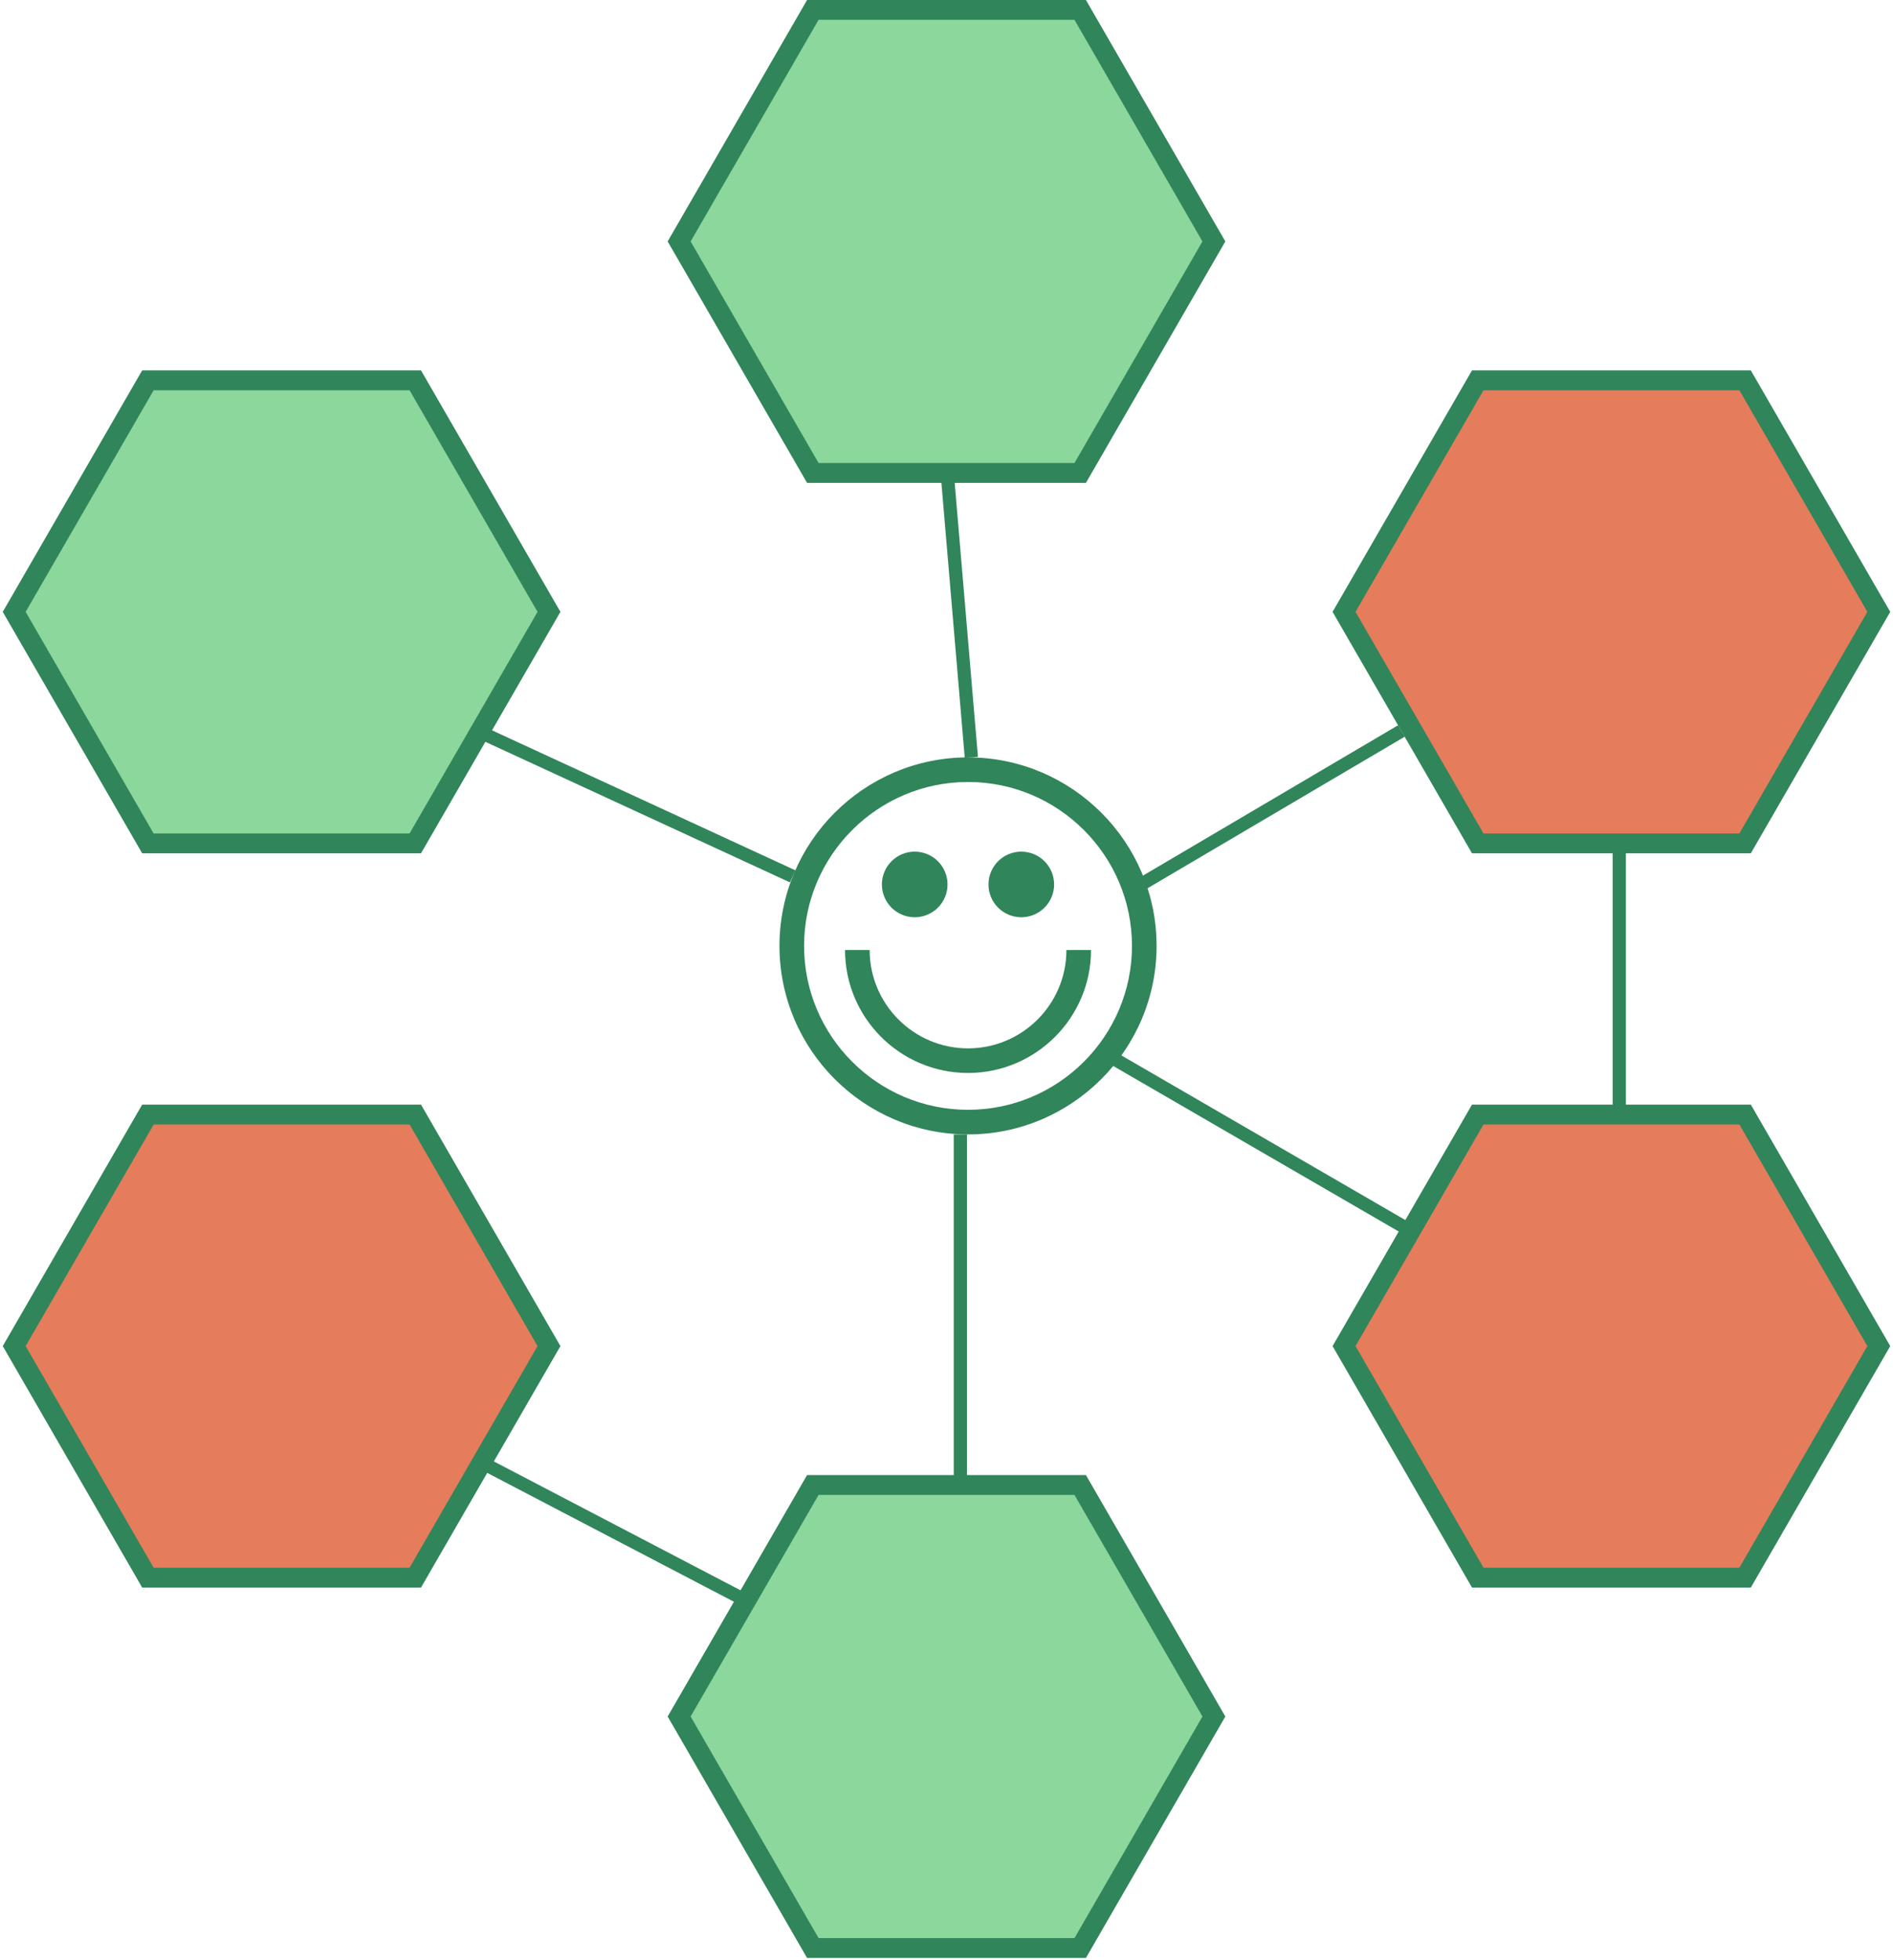 <svg width="587" height="608" viewBox="0 0 587 608" fill="none" xmlns="http://www.w3.org/2000/svg">
<path d="M300.175 351.841C267.945 351.841 241.706 325.602 241.706 293.372C241.706 261.142 267.945 234.902 300.175 234.902C332.405 234.902 358.645 261.142 358.645 293.372C358.645 325.602 332.405 351.841 300.175 351.841ZM300.175 242.534C272.151 242.534 249.337 265.348 249.337 293.372C249.337 321.396 272.151 344.209 300.175 344.209C328.2 344.209 351.013 321.396 351.013 293.372C351.013 265.348 328.2 242.534 300.175 242.534Z" fill="#31855A"/>
<path d="M283.643 284.489C289.263 284.489 293.819 279.933 293.819 274.313C293.819 268.694 289.263 264.138 283.643 264.138C278.023 264.138 273.467 268.694 273.467 274.313C273.467 279.933 278.023 284.489 283.643 284.489Z" fill="#31855A"/>
<path d="M316.694 284.489C322.314 284.489 326.87 279.933 326.87 274.313C326.87 268.694 322.314 264.138 316.694 264.138C311.074 264.138 306.518 268.694 306.518 274.313C306.518 279.933 311.074 284.489 316.694 284.489Z" fill="#31855A"/>
<path d="M300.176 332.783C279.148 332.783 262.038 315.673 262.038 294.645H269.67C269.67 311.468 283.354 325.152 300.176 325.152C316.999 325.152 330.683 311.468 330.683 294.645H338.315C338.315 315.673 321.205 332.783 300.176 332.783Z" fill="#31855A"/>
<path d="M128.771 117.965H45.867L4.405 189.769L45.867 261.574H128.771L170.233 189.769L128.771 117.965Z" fill="#8BD79C"/>
<path d="M130.555 264.65H44.082L0.855 189.769L44.082 114.887H130.555L173.782 189.769L130.555 264.65ZM47.651 258.496H127.006L166.683 189.769L127.006 121.041H47.651L7.954 189.769L47.631 258.496H47.651Z" fill="#31855A"/>
<path d="M541.138 117.965H458.234L416.772 189.769L458.234 261.574H541.138L582.6 189.769L541.138 117.965Z" fill="#E57C5C"/>
<path d="M542.918 264.65H456.445L413.218 189.769L456.445 114.887H542.918L586.145 189.769L542.918 264.65ZM460.014 258.496H539.369L579.046 189.769L539.369 121.041H460.014L420.337 189.769L460.014 258.496Z" fill="#31855A"/>
<path d="M334.951 3.078H252.047L210.585 74.883L252.047 146.687H334.951L376.413 74.883L334.951 3.078Z" fill="#8BD79C"/>
<path d="M336.736 149.764H250.263L207.036 74.882L250.263 0H336.736L379.963 74.882L336.736 149.764ZM253.833 143.609H333.187L372.865 74.882L333.187 6.155H253.833L214.155 74.882L253.833 143.609Z" fill="#31855A"/>
<path d="M128.771 489.296H45.867L4.405 417.492L45.867 345.687H128.771L170.233 417.492L128.771 489.296Z" fill="#E57C5C"/>
<path d="M130.555 492.373H44.082L0.855 417.491L44.082 342.609H130.555L173.782 417.491L130.555 492.373ZM47.651 486.218H127.006L166.683 417.491L127.006 348.764H47.651L7.954 417.491L47.631 486.218H47.651Z" fill="#31855A"/>
<path d="M541.138 489.296H458.234L416.772 417.492L458.234 345.687H541.138L582.6 417.492L541.138 489.296Z" fill="#E57C5C"/>
<path d="M542.918 492.373H456.445L413.218 417.491L456.445 342.609H542.918L586.145 417.491L542.918 492.373ZM460.014 486.218H539.369L579.046 417.491L539.369 348.764H460.014L420.337 417.491L460.014 486.218Z" fill="#31855A"/>
<path d="M334.951 604.183H252.047L210.585 532.378L252.047 460.574H334.951L376.413 532.378L334.951 604.183Z" fill="#8BD79C"/>
<path d="M336.736 607.262H250.263L207.036 532.38L250.263 457.498H336.736L379.963 532.38L336.736 607.262ZM253.833 601.107H333.187L372.865 532.38L333.187 463.653H253.833L214.155 532.38L253.833 601.107Z" fill="#31855A"/>
<path d="M149.955 225.303L148.236 229.028L244.945 273.673L246.665 269.948L149.955 225.303Z" fill="#31855A"/>
<path d="M295.743 146.269L291.654 146.616L299.16 235.069L303.248 234.722L295.743 146.269Z" fill="#31855A"/>
<path d="M433.522 224.942L353.498 272.117L355.581 275.652L435.606 228.476L433.522 224.942Z" fill="#31855A"/>
<path d="M504.168 262.866H500.065V345.687H504.168V262.866Z" fill="#31855A"/>
<path d="M343.53 324.905L341.471 328.455L435.355 382.899L437.413 379.349L343.53 324.905Z" fill="#31855A"/>
<path d="M299.849 351.843H295.746V458.134H299.849V351.843Z" fill="#31855A"/>
<path d="M148.173 450.668L146.273 454.305L228.441 497.242L230.341 493.606L148.173 450.668Z" fill="#31855A"/>
</svg>
